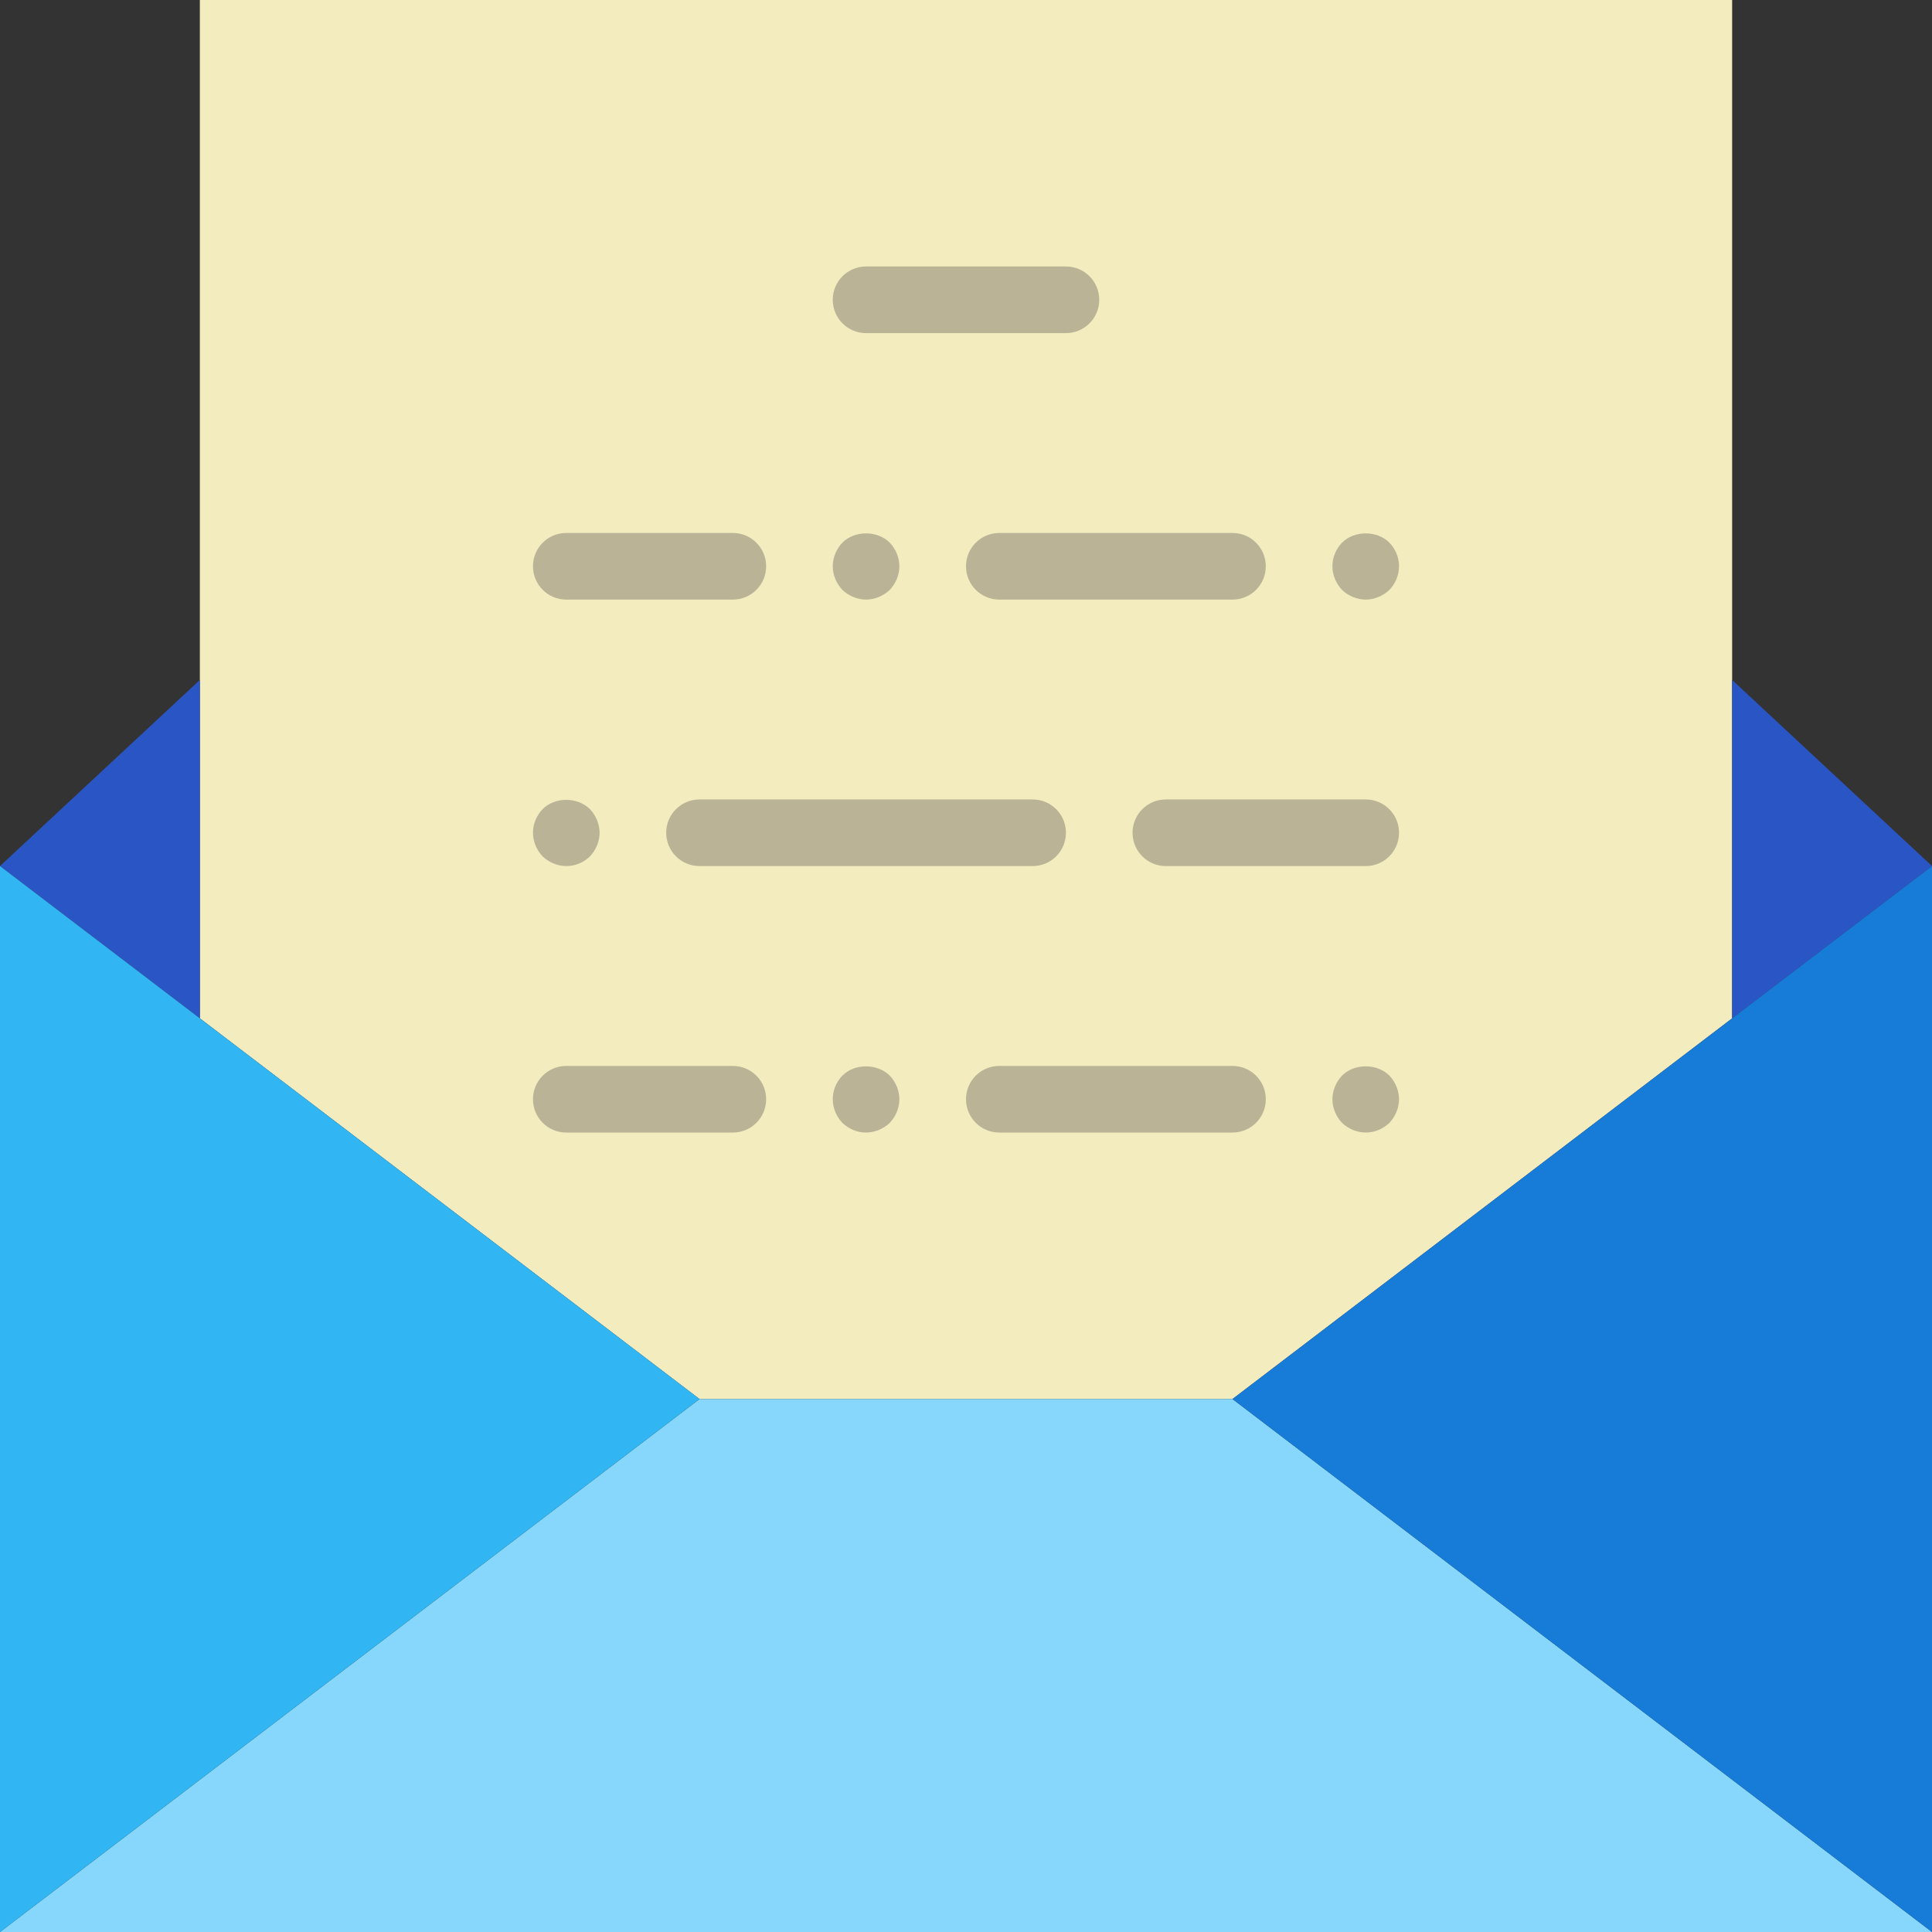 <?xml version="1.0" encoding="iso-8859-1"?>
<!-- Uploaded to: SVG Repo, www.svgrepo.com, Generator: SVG Repo Mixer Tools -->
<!DOCTYPE svg PUBLIC "-//W3C//DTD SVG 1.1//EN" "http://www.w3.org/Graphics/SVG/1.1/DTD/svg11.dtd">
<svg height="800px" width="800px" version="1.1" id="Capa_1" xmlns="http://www.w3.org/2000/svg" xmlns:xlink="http://www.w3.org/1999/xlink" 
	 viewBox="0 0 58 58" xml:space="preserve">
<rect x="0" y="0" width="58" height="58" fill="#333333" stroke="none"/>
<g>
	<polygon style="fill:#F2ECBF;" points="52,0 6,0 6,30.571 21,42 37,42 52,30.571 	"/>
	<polygon style="fill:#86D7FB;" points="0,58 0.129,58 57.541,58 57.871,58 58,58 37,42 21,42 	"/>
	<polygon style="fill:#2A55C5;" points="6.107,30.653 6,30.571 6,20.413 0,25.999 0,26 6.107,30.653 	"/>
	<polygon style="fill:#2A55C5;" points="52,20.413 52,30.571 51.792,30.729 51.793,30.729 58,26 58,25.999 	"/>
	<path style="fill:#BAB395;" d="M32,10h-6c-0.553,0-1-0.447-1-1s0.447-1,1-1h6c0.553,0,1,0.447,1,1S32.553,10,32,10z"/>
	<path style="fill:#BAB395;" d="M41,26h-6c-0.553,0-1-0.447-1-1s0.447-1,1-1h6c0.553,0,1,0.447,1,1S41.553,26,41,26z"/>
	<path style="fill:#BAB395;" d="M22,18h-5c-0.553,0-1-0.447-1-1s0.447-1,1-1h5c0.553,0,1,0.447,1,1S22.553,18,22,18z"/>
	<path style="fill:#BAB395;" d="M37,18h-7c-0.553,0-1-0.447-1-1s0.447-1,1-1h7c0.553,0,1,0.447,1,1S37.553,18,37,18z"/>
	<path style="fill:#BAB395;" d="M26,18c-0.26,0-0.521-0.11-0.71-0.29C25.109,17.52,25,17.26,25,17s0.109-0.521,0.29-0.71
		c0.37-0.37,1.05-0.37,1.42,0C26.89,16.479,27,16.74,27,17s-0.11,0.52-0.29,0.71C26.52,17.89,26.26,18,26,18z"/>
	<path style="fill:#BAB395;" d="M31,26H21c-0.553,0-1-0.447-1-1s0.447-1,1-1h10c0.553,0,1,0.447,1,1S31.553,26,31,26z"/>
	<path style="fill:#BAB395;" d="M17,26c-0.26,0-0.521-0.11-0.71-0.29C16.109,25.52,16,25.26,16,25s0.109-0.521,0.29-0.71
		c0.37-0.37,1.04-0.37,1.42,0C17.89,24.479,18,24.74,18,25s-0.11,0.52-0.29,0.71C17.52,25.899,17.26,26,17,26z"/>
	<path style="fill:#BAB395;" d="M41,18c-0.26,0-0.521-0.11-0.71-0.29C40.109,17.52,40,17.26,40,17c0-0.271,0.109-0.521,0.29-0.71
		c0.37-0.37,1.05-0.37,1.42,0C41.89,16.479,42,16.729,42,17c0,0.27-0.11,0.52-0.29,0.71C41.52,17.89,41.26,18,41,18z"/>
	<path style="fill:#BAB395;" d="M22,34h-5c-0.553,0-1-0.447-1-1s0.447-1,1-1h5c0.553,0,1,0.447,1,1S22.553,34,22,34z"/>
	<path style="fill:#BAB395;" d="M37,34h-7c-0.553,0-1-0.447-1-1s0.447-1,1-1h7c0.553,0,1,0.447,1,1S37.553,34,37,34z"/>
	<path style="fill:#BAB395;" d="M26,34c-0.271,0-0.521-0.11-0.71-0.29C25.109,33.52,25,33.26,25,33c0-0.271,0.109-0.521,0.29-0.71
		c0.37-0.37,1.04-0.37,1.42,0C26.89,32.479,27,32.74,27,33s-0.11,0.52-0.29,0.71C26.52,33.89,26.26,34,26,34z"/>
	<path style="fill:#BAB395;" d="M41,34c-0.26,0-0.521-0.11-0.71-0.29C40.109,33.52,40,33.26,40,33s0.109-0.521,0.29-0.71
		c0.37-0.37,1.05-0.37,1.42,0C41.89,32.479,42,32.74,42,33s-0.11,0.52-0.29,0.71C41.52,33.89,41.27,34,41,34z"/>
	<polygon style="fill:#31B6F3;" points="0,58 0,26 21,42 	"/>
	<polygon style="fill:#167CD8;" points="58,58 58,26 37,42 	"/>
</g>
</svg>
